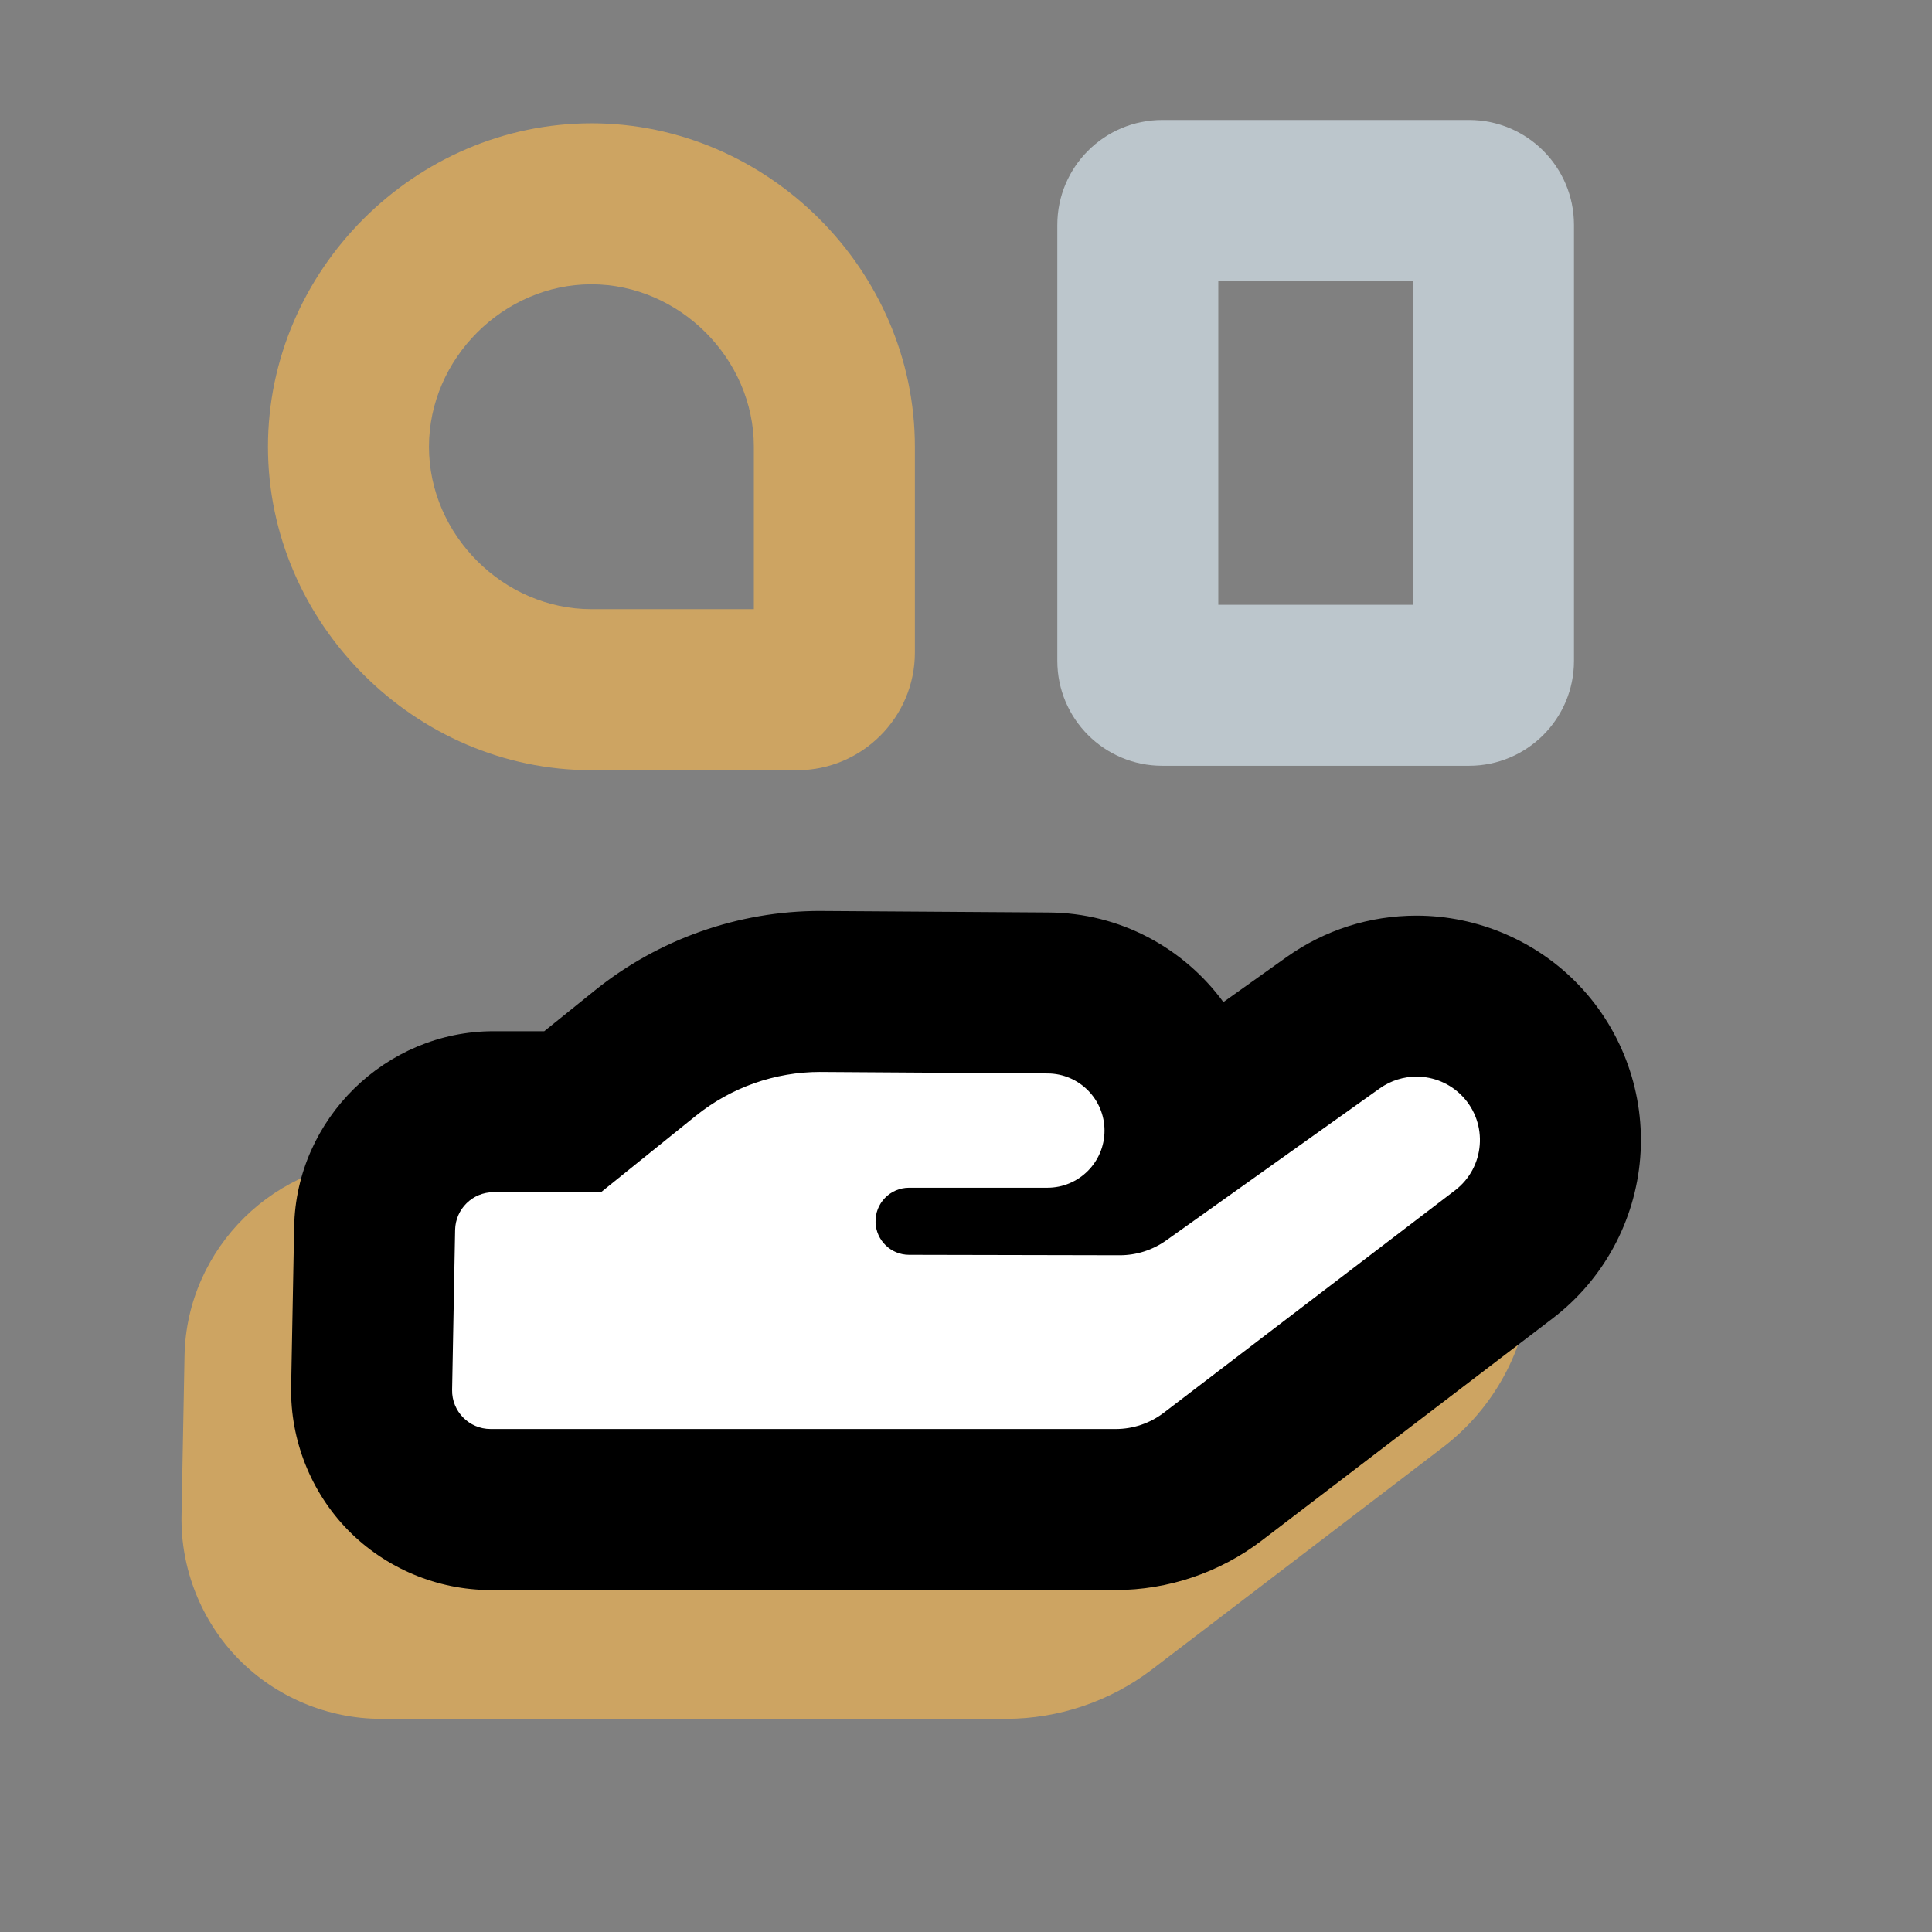 <?xml version="1.0" encoding="UTF-8"?><svg xmlns="http://www.w3.org/2000/svg" viewBox="0 0 120 120"><rect x="0" y="0" width="120" height="120" fill="#808080" stroke="none"/><g style="isolation:isolate;"><g id="Layer_1"><g style="mix-blend-mode:soft-light;"><path d="M87.762,17.452v20.113h-12.091v-20.113h12.091M91.244,7.452h-19.054c-3.6,0-6.518,2.918-6.518,6.518v27.076c0,3.6,2.918,6.518,6.518,6.518h19.054c3.6,0,6.518-2.918,6.518-6.518V13.97c0-3.6-2.918-6.518-6.518-6.518h0Z" style="fill:#bcc6cc;"/></g><path d="M23.66,101.759c-2,0-3.873-.786-5.273-2.214-1.401-1.428-2.151-3.314-2.113-5.313l.188-9.934c.075-3.996,3.389-7.248,7.387-7.248h4.912l4.512-3.636c3.067-2.473,6.927-3.833,10.865-3.833l14.163.094c4.634.025,8.418,3.783,8.494,8.406l9.196-6.554c1.522-1.084,3.314-1.656,5.183-1.656,2.438,0,4.798,1.012,6.478,2.777,1.747,1.838,2.633,4.341,2.433,6.866-.2,2.526-1.471,4.857-3.484,6.396l-18.091,13.813c-1.716,1.312-3.853,2.034-6.016,2.034H23.66Z" style="fill:#cda462;"/><path d="M44.134,74.581c.024,0,.047 0.0.071 0l14.062.093c1.952.011,3.528,1.597,3.528,3.549,0,1.96-1.589,3.549-3.549,3.549h-8.59c-1.178,0-2.122.976-2.082,2.153.037,1.121.956,2.012,2.078,2.014l13.083.027c.003,0,.007 0.0.01 0,1.033,0,2.04-.322,2.881-.921l13.265-9.445c.689-.49,1.488-.73,2.282-.73,1.047 0,2.087.417,2.855,1.224v0c1.614,1.698,1.398,4.42-.464,5.842l-18.09,13.814c-.856.654-1.904,1.008-2.982,1.008H23.66c-1.337,0-2.413-1.097-2.388-2.433l.187-9.933c.025-1.301,1.086-2.343,2.388-2.343h6.676l5.885-4.743c2.189-1.764,4.915-2.726,7.725-2.726M44.134,64.581c-5.076,0-10.048,1.754-14,4.94l-3.138,2.529h-3.148c-6.703,0-12.26,5.452-12.386,12.155l-.187,9.933c-.062,3.304,1.229,6.552,3.544,8.91,2.315,2.359,5.537,3.711,8.842,3.711h38.832c3.252,0,6.466-1.087,9.05-3.06l18.09-13.814c3.141-2.399,5.122-6.034,5.435-9.974s-1.07-7.842-3.794-10.707c-2.619-2.754-6.3-4.333-10.101-4.333-2.913-0-5.708.893-8.082,2.584l-3.912,2.785c-2.454-3.349-6.406-5.539-10.855-5.565l-14.053-.093-.137-0h0Z" style="fill:#cda462;"/><path d="M30.469,93.759c-2,0-3.873-.786-5.273-2.214s-2.151-3.314-2.113-5.314l.188-9.933c.075-3.997,3.389-7.249,7.387-7.249h4.912l4.511-3.635c3.067-2.472,6.925-3.833,10.861-3.833l14.167.093c4.636.028,8.418,3.786,8.494,8.407l9.198-6.554c1.521-1.083,3.313-1.657,5.182-1.657,2.438,0,4.8,1.013,6.479,2.779,1.746,1.836,2.632,4.338,2.432,6.865-.201,2.526-1.471,4.857-3.484,6.396l-18.091,13.813c-1.717,1.312-3.854,2.035-6.016,2.035H30.469Z" style="fill:#fff;"/><path d="M50.942,66.581c.024,0,.047 0.0.071 0l14.062.093c1.952.011,3.528,1.597,3.528,3.549,0,1.96-1.589,3.549-3.549,3.549h-8.59c-1.178,0-2.122.976-2.082,2.153.037,1.121.956,2.012,2.078,2.014l13.083.027c.003,0,.007 0.0.01 0,1.033,0,2.04-.322,2.881-.921l13.266-9.445c.689-.49,1.488-.73,2.282-.73,1.047 0,2.087.417,2.855,1.224h0c1.614,1.698,1.398,4.42-.464,5.842l-18.09,13.814c-.856.654-1.904,1.008-2.982,1.008H30.469c-1.337,0-2.413-1.097-2.388-2.433l.187-9.933c.025-1.301,1.086-2.343,2.388-2.343h6.676l5.885-4.743c2.189-1.764,4.915-2.726,7.725-2.726M50.942,56.581c-5.076,0-10.048,1.754-14,4.94l-3.138,2.529h-3.148c-6.703,0-12.26,5.453-12.386,12.155l-.187,9.933c-.062,3.304,1.229,6.552,3.544,8.91s5.537,3.711,8.842,3.711h38.832c3.252,0,6.466-1.087,9.05-3.06l18.09-13.814c3.141-2.399,5.122-6.034,5.435-9.974.313-3.94-1.07-7.842-3.794-10.706-2.619-2.754-6.3-4.333-10.101-4.333-2.913-0-5.708.893-8.082,2.584l-3.912,2.785c-2.454-3.349-6.406-5.539-10.855-5.565l-14.053-.093-.137-0h0Z"/><path d="M36.734,17.658c5.47,0,10.09,4.621,10.09,10.09v10.09h-10.09c-5.469,0-10.09-4.621-10.09-10.09s4.621-10.09,10.09-10.09M36.734,7.658c-10.958,0-20.09,9.132-20.09,20.09s9.132,20.09,20.09,20.09h12.785c4.018,0,7.306-3.287,7.306-7.306v-12.785c0-10.958-9.132-20.09-20.09-20.09h0Z" style="fill:#cda462;"/></g></g></svg>